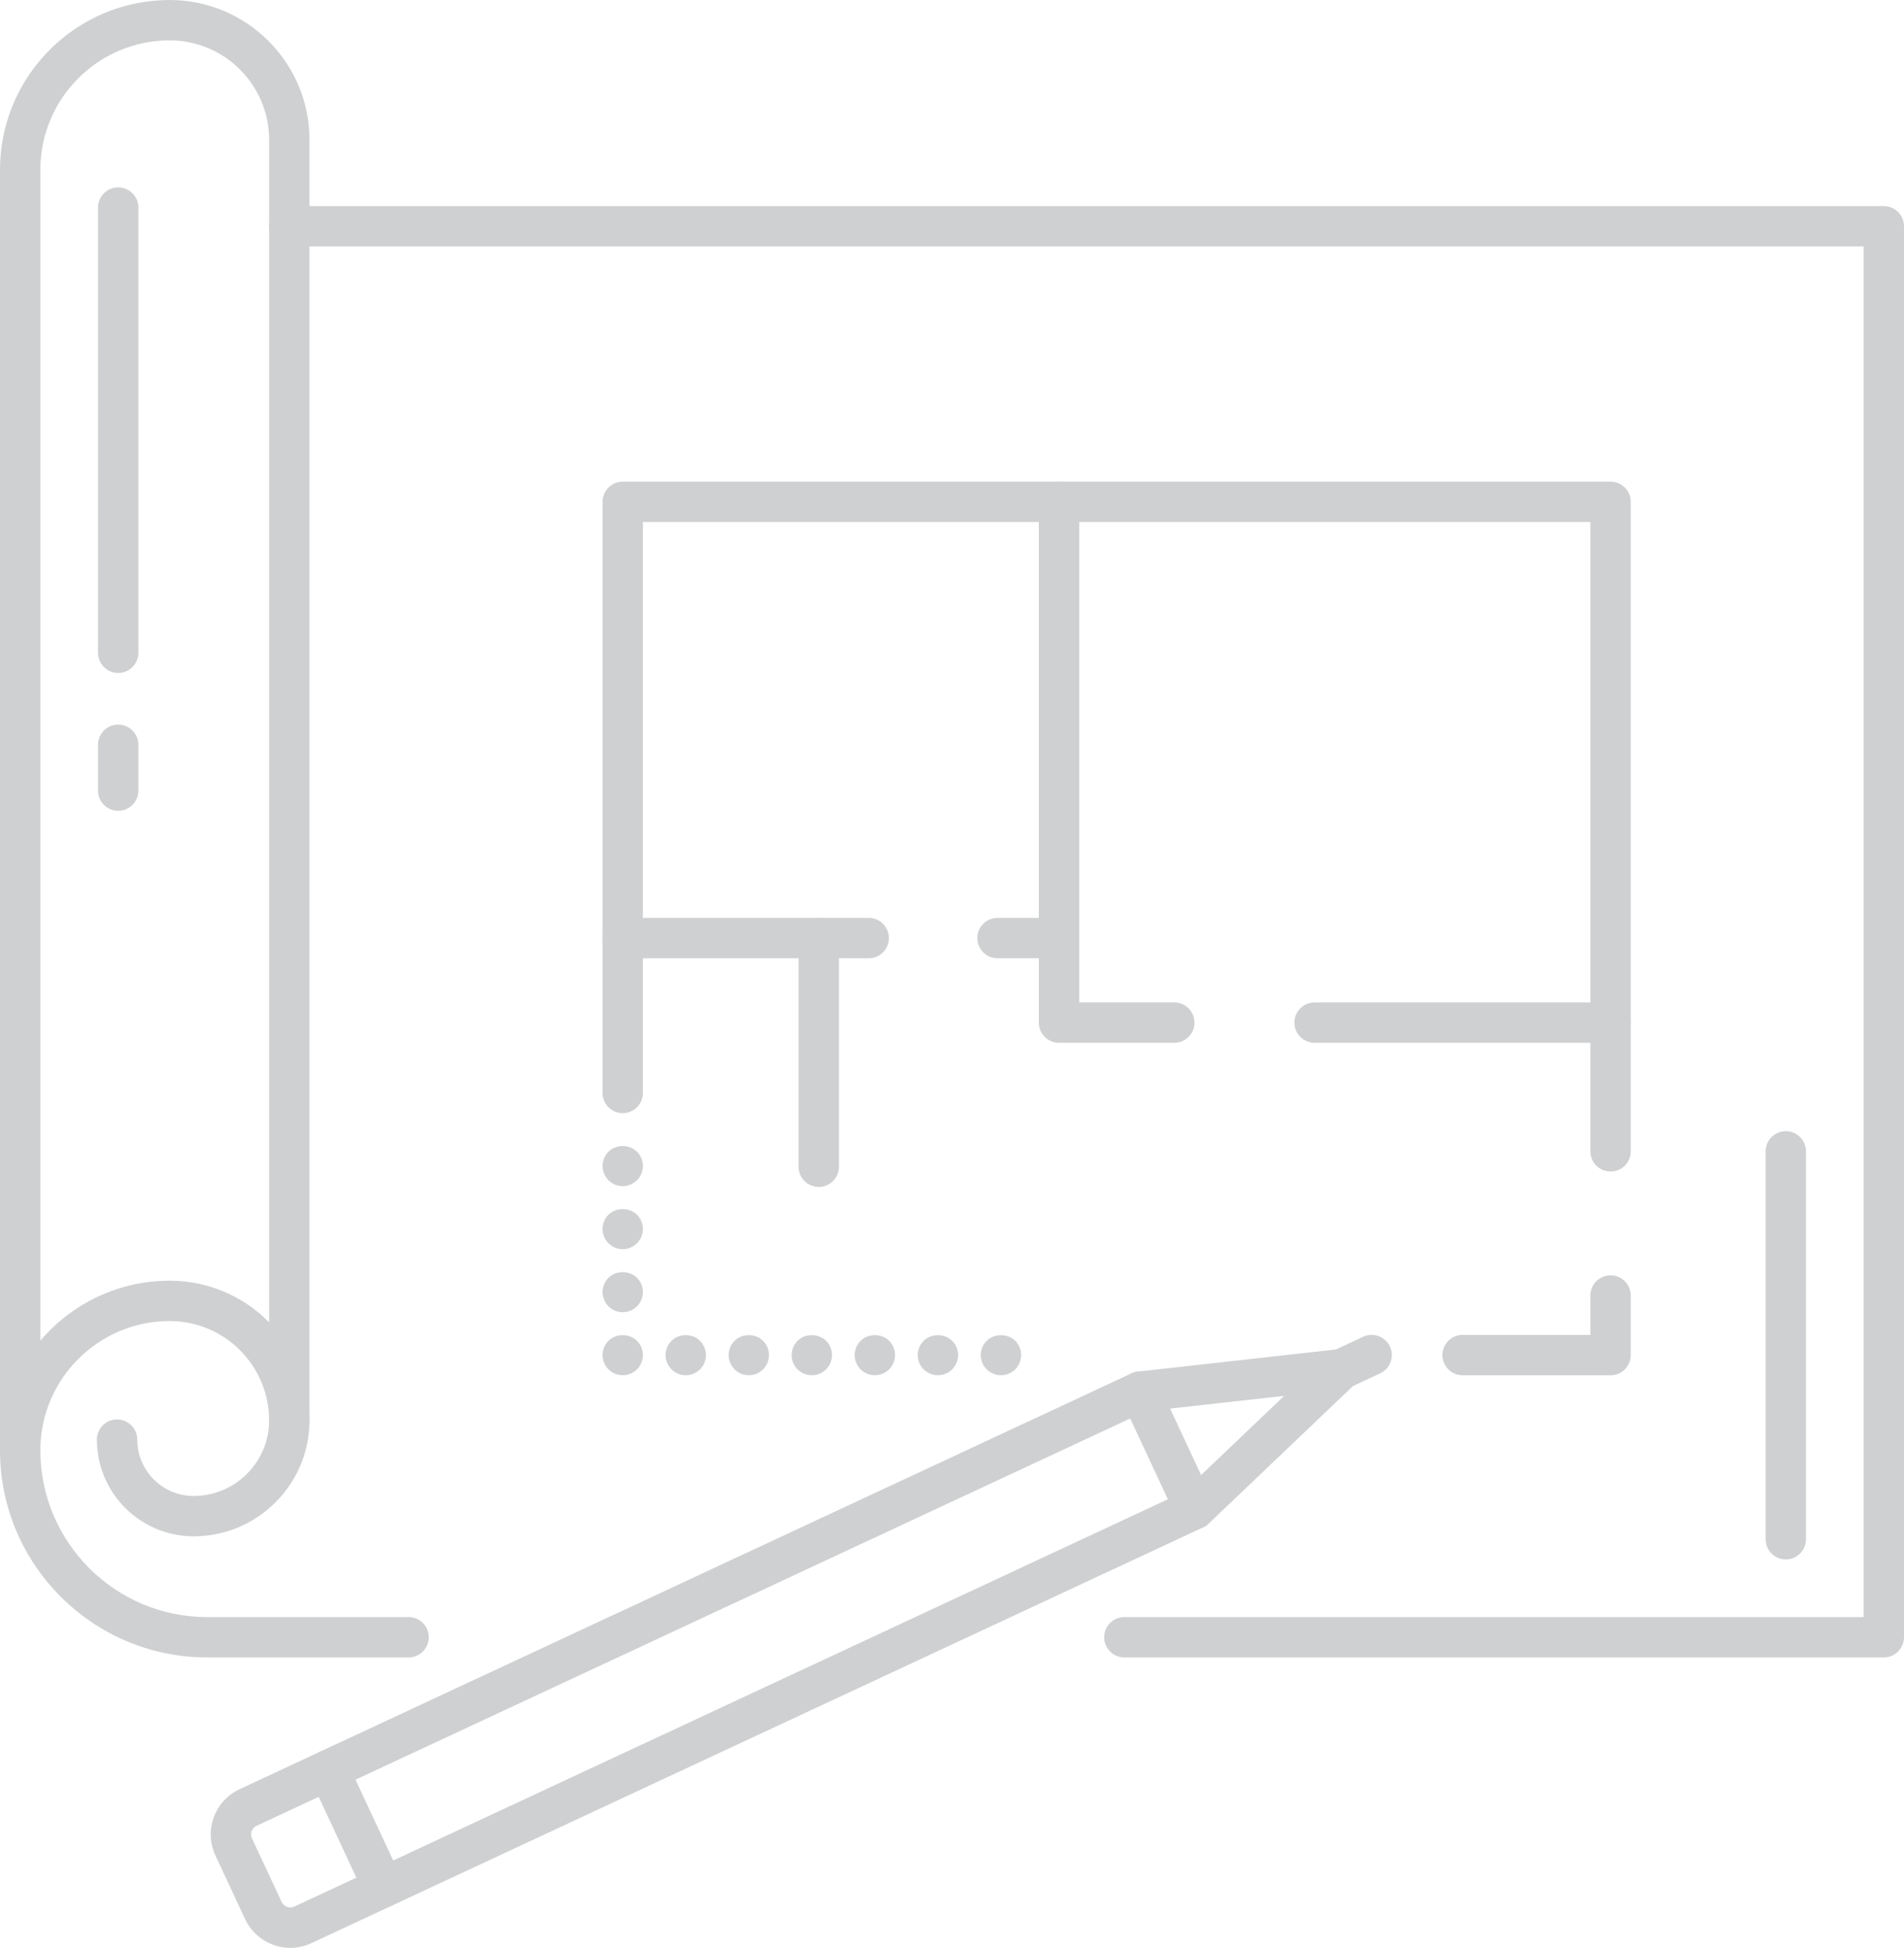 <?xml version="1.0" encoding="UTF-8" standalone="no"?><svg xmlns="http://www.w3.org/2000/svg" xmlns:xlink="http://www.w3.org/1999/xlink" fill="#000000" height="818.5" preserveAspectRatio="xMidYMid meet" version="1" viewBox="0.0 0.0 800.0 818.5" width="800" zoomAndPan="magnify"><defs><clipPath id="a"><path d="M 88 735 L 170 735 L 170 818.5 L 88 818.5 Z M 88 735"/></clipPath></defs><g><g id="change1_1"><path d="M 149.328 747.859 L 165.16 781.809 L 490.699 630.004 L 474.867 596.055 Z M 161.062 801.559 C 157.863 801.559 154.805 799.742 153.367 796.66 L 130.371 747.336 C 129.418 745.305 129.32 742.973 130.09 740.855 C 130.855 738.742 132.438 737.023 134.473 736.07 L 475.387 577.102 C 479.629 575.117 484.672 576.961 486.656 581.203 L 509.652 630.52 C 510.602 632.559 510.703 634.891 509.938 637.008 C 509.172 639.117 507.59 640.84 505.555 641.785 L 164.641 800.758 C 163.477 801.301 162.254 801.559 161.062 801.559" fill="#cfd0d1"/></g><g id="change1_2"><path d="M 501.969 642.582 C 499.727 642.582 497.492 641.699 495.828 639.953 C 492.602 636.562 492.727 631.195 496.121 627.965 L 539.566 586.551 L 479.91 593.215 C 475.234 593.723 471.062 590.379 470.543 585.727 C 470.02 581.07 473.371 576.879 478.027 576.359 L 562.684 566.902 C 566.316 566.496 569.773 568.445 571.312 571.746 C 572.848 575.043 572.109 578.957 569.48 581.469 L 507.816 640.242 C 506.18 641.805 504.07 642.582 501.969 642.582" fill="#cfd0d1"/></g><g clip-path="url(#a)" id="change1_27"><path d="M 133.949 755.027 L 107.812 767.215 C 106.508 767.824 105.957 768.887 105.75 769.461 C 105.543 770.039 105.277 771.203 105.883 772.512 L 118.348 799.242 C 119.246 801.156 121.656 802.086 123.645 801.164 L 149.781 788.977 Z M 121.969 818.5 C 113.859 818.5 106.402 813.754 102.977 806.406 L 90.516 779.672 C 88.148 774.605 87.902 768.918 89.816 763.66 C 91.727 758.41 95.578 754.211 100.641 751.848 L 134.473 736.07 C 138.711 734.09 143.766 735.93 145.742 740.172 L 168.734 789.488 C 170.715 793.734 168.879 798.777 164.641 800.758 L 130.809 816.539 C 128.008 817.836 125.035 818.5 121.969 818.5" fill="#cfd0d1"/></g><g id="change1_3"><path d="M 563.633 583.812 C 560.441 583.812 557.387 581.996 555.945 578.914 C 553.969 574.668 555.805 569.621 560.047 567.645 L 572.734 561.73 C 576.98 559.75 582.027 561.586 584.004 565.832 C 585.98 570.074 584.145 575.117 579.906 577.098 L 567.219 583.016 C 566.055 583.555 564.832 583.812 563.633 583.812" fill="#cfd0d1"/></g><g id="change1_4"><path d="M 750.34 655.277 C 745.66 655.277 741.859 651.48 741.859 646.797 L 741.859 483.812 C 741.859 479.137 745.66 475.336 750.34 475.336 C 755.023 475.336 758.816 479.137 758.816 483.812 L 758.816 646.797 C 758.816 651.48 755.023 655.277 750.34 655.277" fill="#cfd0d1"/></g><g id="change1_5"><path d="M 791.52 696.461 L 472.414 696.461 C 467.73 696.461 463.938 692.664 463.938 687.98 C 463.938 683.297 467.73 679.504 472.414 679.504 L 783.043 679.504 L 783.043 103.555 L 121.555 103.555 C 116.879 103.555 113.074 99.762 113.074 95.074 C 113.074 90.391 116.879 86.598 121.555 86.598 L 791.52 86.598 C 796.203 86.598 800 90.391 800 95.074 L 800 687.98 C 800 692.664 796.203 696.461 791.52 696.461" fill="#cfd0d1"/></g><g id="change1_6"><path d="M 171.68 696.461 L 87.004 696.461 C 39.027 696.461 0 657.43 0 609.449 C 0 570.137 31.984 538.148 71.297 538.148 C 103.688 538.148 130.031 564.504 130.031 596.891 C 130.031 623.734 108.191 645.57 81.355 645.57 C 58.938 645.57 40.711 627.34 40.711 604.93 C 40.711 600.246 44.504 596.449 49.191 596.449 C 53.863 596.449 57.668 600.246 57.668 604.93 C 57.668 617.992 68.285 628.613 81.355 628.613 C 98.844 628.613 113.074 614.383 113.074 596.891 C 113.074 573.852 94.34 555.109 71.297 555.109 C 41.336 555.109 16.957 579.492 16.957 609.449 C 16.957 648.078 48.387 679.504 87.004 679.504 L 171.68 679.504 C 176.363 679.504 180.156 683.297 180.156 687.98 C 180.156 692.664 176.363 696.461 171.68 696.461" fill="#cfd0d1"/></g><g id="change1_7"><path d="M 8.48 617.93 C 3.793 617.93 0 614.137 0 609.449 L 0 71.301 C 0 31.984 31.984 0 71.297 0 C 103.688 0 130.031 26.352 130.031 58.738 L 130.031 596.891 C 130.031 601.574 126.238 605.367 121.555 605.367 C 116.879 605.367 113.074 601.574 113.074 596.891 L 113.074 58.738 C 113.074 35.699 94.34 16.957 71.297 16.957 C 41.336 16.957 16.957 41.336 16.957 71.301 L 16.957 609.449 C 16.957 614.137 13.164 617.93 8.48 617.93" fill="#cfd0d1"/></g><g id="change1_8"><path d="M 49.66 282.781 C 44.977 282.781 41.184 278.984 41.184 274.301 L 41.184 87.219 C 41.184 82.531 44.977 78.738 49.66 78.738 C 54.348 78.738 58.141 82.531 58.141 87.219 L 58.141 274.301 C 58.141 278.984 54.348 282.781 49.66 282.781" fill="#cfd0d1"/></g><g id="change1_9"><path d="M 49.66 340.703 C 44.977 340.703 41.184 336.906 41.184 332.227 L 41.184 312.969 C 41.184 308.285 44.977 304.488 49.66 304.488 C 54.348 304.488 58.141 308.285 58.141 312.969 L 58.141 332.227 C 58.141 336.906 54.348 340.703 49.66 340.703" fill="#cfd0d1"/></g><g id="change1_10"><path d="M 676.715 577.891 L 614.531 577.891 C 609.848 577.891 606.055 574.098 606.055 569.41 C 606.055 564.73 609.848 560.934 614.531 560.934 L 668.234 560.934 L 668.234 544.379 C 668.234 539.699 672.031 535.898 676.715 535.898 C 681.391 535.898 685.191 539.699 685.191 544.379 L 685.191 569.41 C 685.191 574.098 681.391 577.891 676.715 577.891" fill="#cfd0d1"/></g><g id="change1_11"><path d="M 676.715 492.293 C 672.031 492.293 668.234 488.496 668.234 483.812 L 668.234 219.355 L 270.125 219.355 L 270.125 459.262 C 270.125 463.945 266.328 467.742 261.645 467.742 C 256.961 467.742 253.164 463.945 253.164 459.262 L 253.164 210.875 C 253.164 206.191 256.961 202.395 261.645 202.395 L 676.715 202.395 C 681.391 202.395 685.191 206.191 685.191 210.875 L 685.191 483.812 C 685.191 488.496 681.391 492.293 676.715 492.293" fill="#cfd0d1"/></g><g id="change1_12"><path d="M 493.406 438.188 L 444.953 438.188 C 440.27 438.188 436.477 434.395 436.477 429.711 L 436.477 210.875 C 436.477 206.191 440.27 202.395 444.953 202.395 C 449.641 202.395 453.434 206.191 453.434 210.875 L 453.434 421.23 L 493.406 421.23 C 498.09 421.23 501.883 425.027 501.883 429.711 C 501.883 434.395 498.09 438.188 493.406 438.188" fill="#cfd0d1"/></g><g id="change1_13"><path d="M 676.715 438.188 L 552.352 438.188 C 547.664 438.188 543.871 434.395 543.871 429.711 C 543.871 425.027 547.664 421.23 552.352 421.23 L 676.715 421.23 C 681.391 421.23 685.191 425.027 685.191 429.711 C 685.191 434.395 681.391 438.188 676.715 438.188" fill="#cfd0d1"/></g><g id="change1_14"><path d="M 444.953 402.66 L 419.109 402.66 C 414.426 402.66 410.633 398.863 410.633 394.18 C 410.633 389.5 414.426 385.699 419.109 385.699 L 444.953 385.699 C 449.641 385.699 453.434 389.5 453.434 394.18 C 453.434 398.863 449.641 402.66 444.953 402.66" fill="#cfd0d1"/></g><g id="change1_15"><path d="M 365.012 402.66 L 261.645 402.66 C 256.961 402.66 253.164 398.863 253.164 394.18 C 253.164 389.5 256.961 385.699 261.645 385.699 L 365.012 385.699 C 369.695 385.699 373.488 389.5 373.488 394.18 C 373.488 398.863 369.695 402.66 365.012 402.66" fill="#cfd0d1"/></g><g id="change1_16"><path d="M 344.012 498.754 C 339.328 498.754 335.531 494.957 335.531 490.273 L 335.531 394.18 C 335.531 389.5 339.328 385.699 344.012 385.699 C 348.695 385.699 352.488 389.5 352.488 394.18 L 352.488 490.273 C 352.488 494.957 348.695 498.754 344.012 498.754" fill="#cfd0d1"/></g><g id="change1_17"><path d="M 261.645 498.426 C 259.422 498.426 257.234 497.527 255.645 495.949 C 254.066 494.352 253.164 492.176 253.164 489.945 C 253.164 487.719 254.066 485.535 255.645 483.961 C 258.816 480.785 264.484 480.785 267.637 483.961 C 269.234 485.535 270.125 487.719 270.125 489.945 C 270.125 492.176 269.234 494.352 267.637 495.949 C 266.055 497.527 263.879 498.426 261.645 498.426" fill="#cfd0d1"/></g><g id="change1_18"><path d="M 261.645 524.926 C 259.422 524.926 257.234 524.004 255.645 522.43 C 254.066 520.855 253.164 518.676 253.164 516.445 C 253.164 514.195 254.066 512.016 255.645 510.438 C 258.816 507.285 264.484 507.285 267.637 510.438 C 269.234 512.016 270.125 514.195 270.125 516.445 C 270.125 518.676 269.234 520.855 267.637 522.43 C 266.055 524.004 263.879 524.926 261.645 524.926" fill="#cfd0d1"/></g><g id="change1_19"><path d="M 261.645 551.402 C 259.422 551.402 257.234 550.512 255.645 548.91 C 254.066 547.336 253.164 545.152 253.164 542.926 C 253.164 540.695 254.066 538.516 255.645 536.945 C 258.816 533.77 264.484 533.77 267.637 536.945 C 269.234 538.516 270.125 540.695 270.125 542.926 C 270.125 545.152 269.234 547.336 267.637 548.91 C 266.055 550.512 263.879 551.402 261.645 551.402" fill="#cfd0d1"/></g><g id="change1_20"><path d="M 261.645 577.883 C 259.422 577.883 257.234 576.988 255.645 575.41 C 254.066 573.836 253.164 571.633 253.164 569.402 C 253.164 567.176 254.066 564.992 255.645 563.422 C 258.816 560.27 264.484 560.27 267.637 563.422 C 269.234 564.992 270.125 567.176 270.125 569.402 C 270.125 571.633 269.234 573.836 267.637 575.41 C 266.055 576.988 263.879 577.883 261.645 577.883" fill="#cfd0d1"/></g><g id="change1_21"><path d="M 341.105 577.883 C 338.883 577.883 336.695 576.988 335.098 575.41 C 333.527 573.836 332.629 571.633 332.629 569.402 C 332.629 567.176 333.527 564.992 335.098 563.422 C 338.277 560.246 343.945 560.27 347.098 563.422 C 348.688 564.992 349.586 567.176 349.586 569.402 C 349.586 571.633 348.688 573.836 347.098 575.41 C 345.516 576.988 343.34 577.883 341.105 577.883" fill="#cfd0d1"/></g><g id="change1_22"><path d="M 314.629 577.883 C 312.406 577.883 310.199 576.988 308.621 575.41 C 307.051 573.836 306.148 571.656 306.148 569.402 C 306.148 567.176 307.051 564.992 308.621 563.422 C 311.77 560.27 317.469 560.246 320.609 563.422 C 322.191 564.992 323.109 567.176 323.109 569.402 C 323.109 571.633 322.191 573.812 320.609 575.41 C 319.039 576.988 316.863 577.883 314.629 577.883" fill="#cfd0d1"/></g><g id="change1_23"><path d="M 367.586 577.883 C 365.359 577.883 363.176 576.988 361.602 575.41 C 360.031 573.836 359.105 571.633 359.105 569.402 C 359.105 567.176 360.031 564.992 361.602 563.422 C 364.754 560.27 370.441 560.246 373.594 563.422 C 375.172 564.992 376.062 567.176 376.062 569.402 C 376.062 571.633 375.172 573.836 373.594 575.41 C 372.023 576.988 369.816 577.883 367.586 577.883" fill="#cfd0d1"/></g><g id="change1_24"><path d="M 394.09 577.883 C 391.855 577.883 389.652 576.988 388.082 575.41 C 386.512 573.836 385.609 571.656 385.609 569.402 C 385.609 567.176 386.512 564.992 388.082 563.422 C 391.25 560.246 396.902 560.27 400.07 563.422 C 401.652 564.992 402.57 567.176 402.57 569.402 C 402.57 571.633 401.652 573.836 400.07 575.41 C 398.5 576.988 396.312 577.883 394.09 577.883" fill="#cfd0d1"/></g><g id="change1_25"><path d="M 420.566 577.883 C 418.336 577.883 416.156 576.988 414.586 575.41 C 412.988 573.836 412.09 571.656 412.09 569.402 C 412.09 567.176 412.988 564.992 414.586 563.422 C 417.73 560.27 423.406 560.27 426.574 563.422 C 428.148 564.992 429.047 567.176 429.047 569.402 C 429.047 571.633 428.148 573.836 426.574 575.41 C 424.98 576.988 422.801 577.883 420.566 577.883" fill="#cfd0d1"/></g><g id="change1_26"><path d="M 288.121 577.883 C 285.898 577.883 283.723 576.988 282.141 575.41 C 280.57 573.836 279.645 571.656 279.645 569.402 C 279.645 567.176 280.57 564.992 282.141 563.422 C 285.293 560.246 290.988 560.246 294.133 563.422 C 295.711 564.992 296.602 567.176 296.602 569.402 C 296.602 571.633 295.711 573.836 294.133 575.41 C 292.559 576.988 290.355 577.883 288.121 577.883" fill="#cfd0d1"/></g></g></svg>